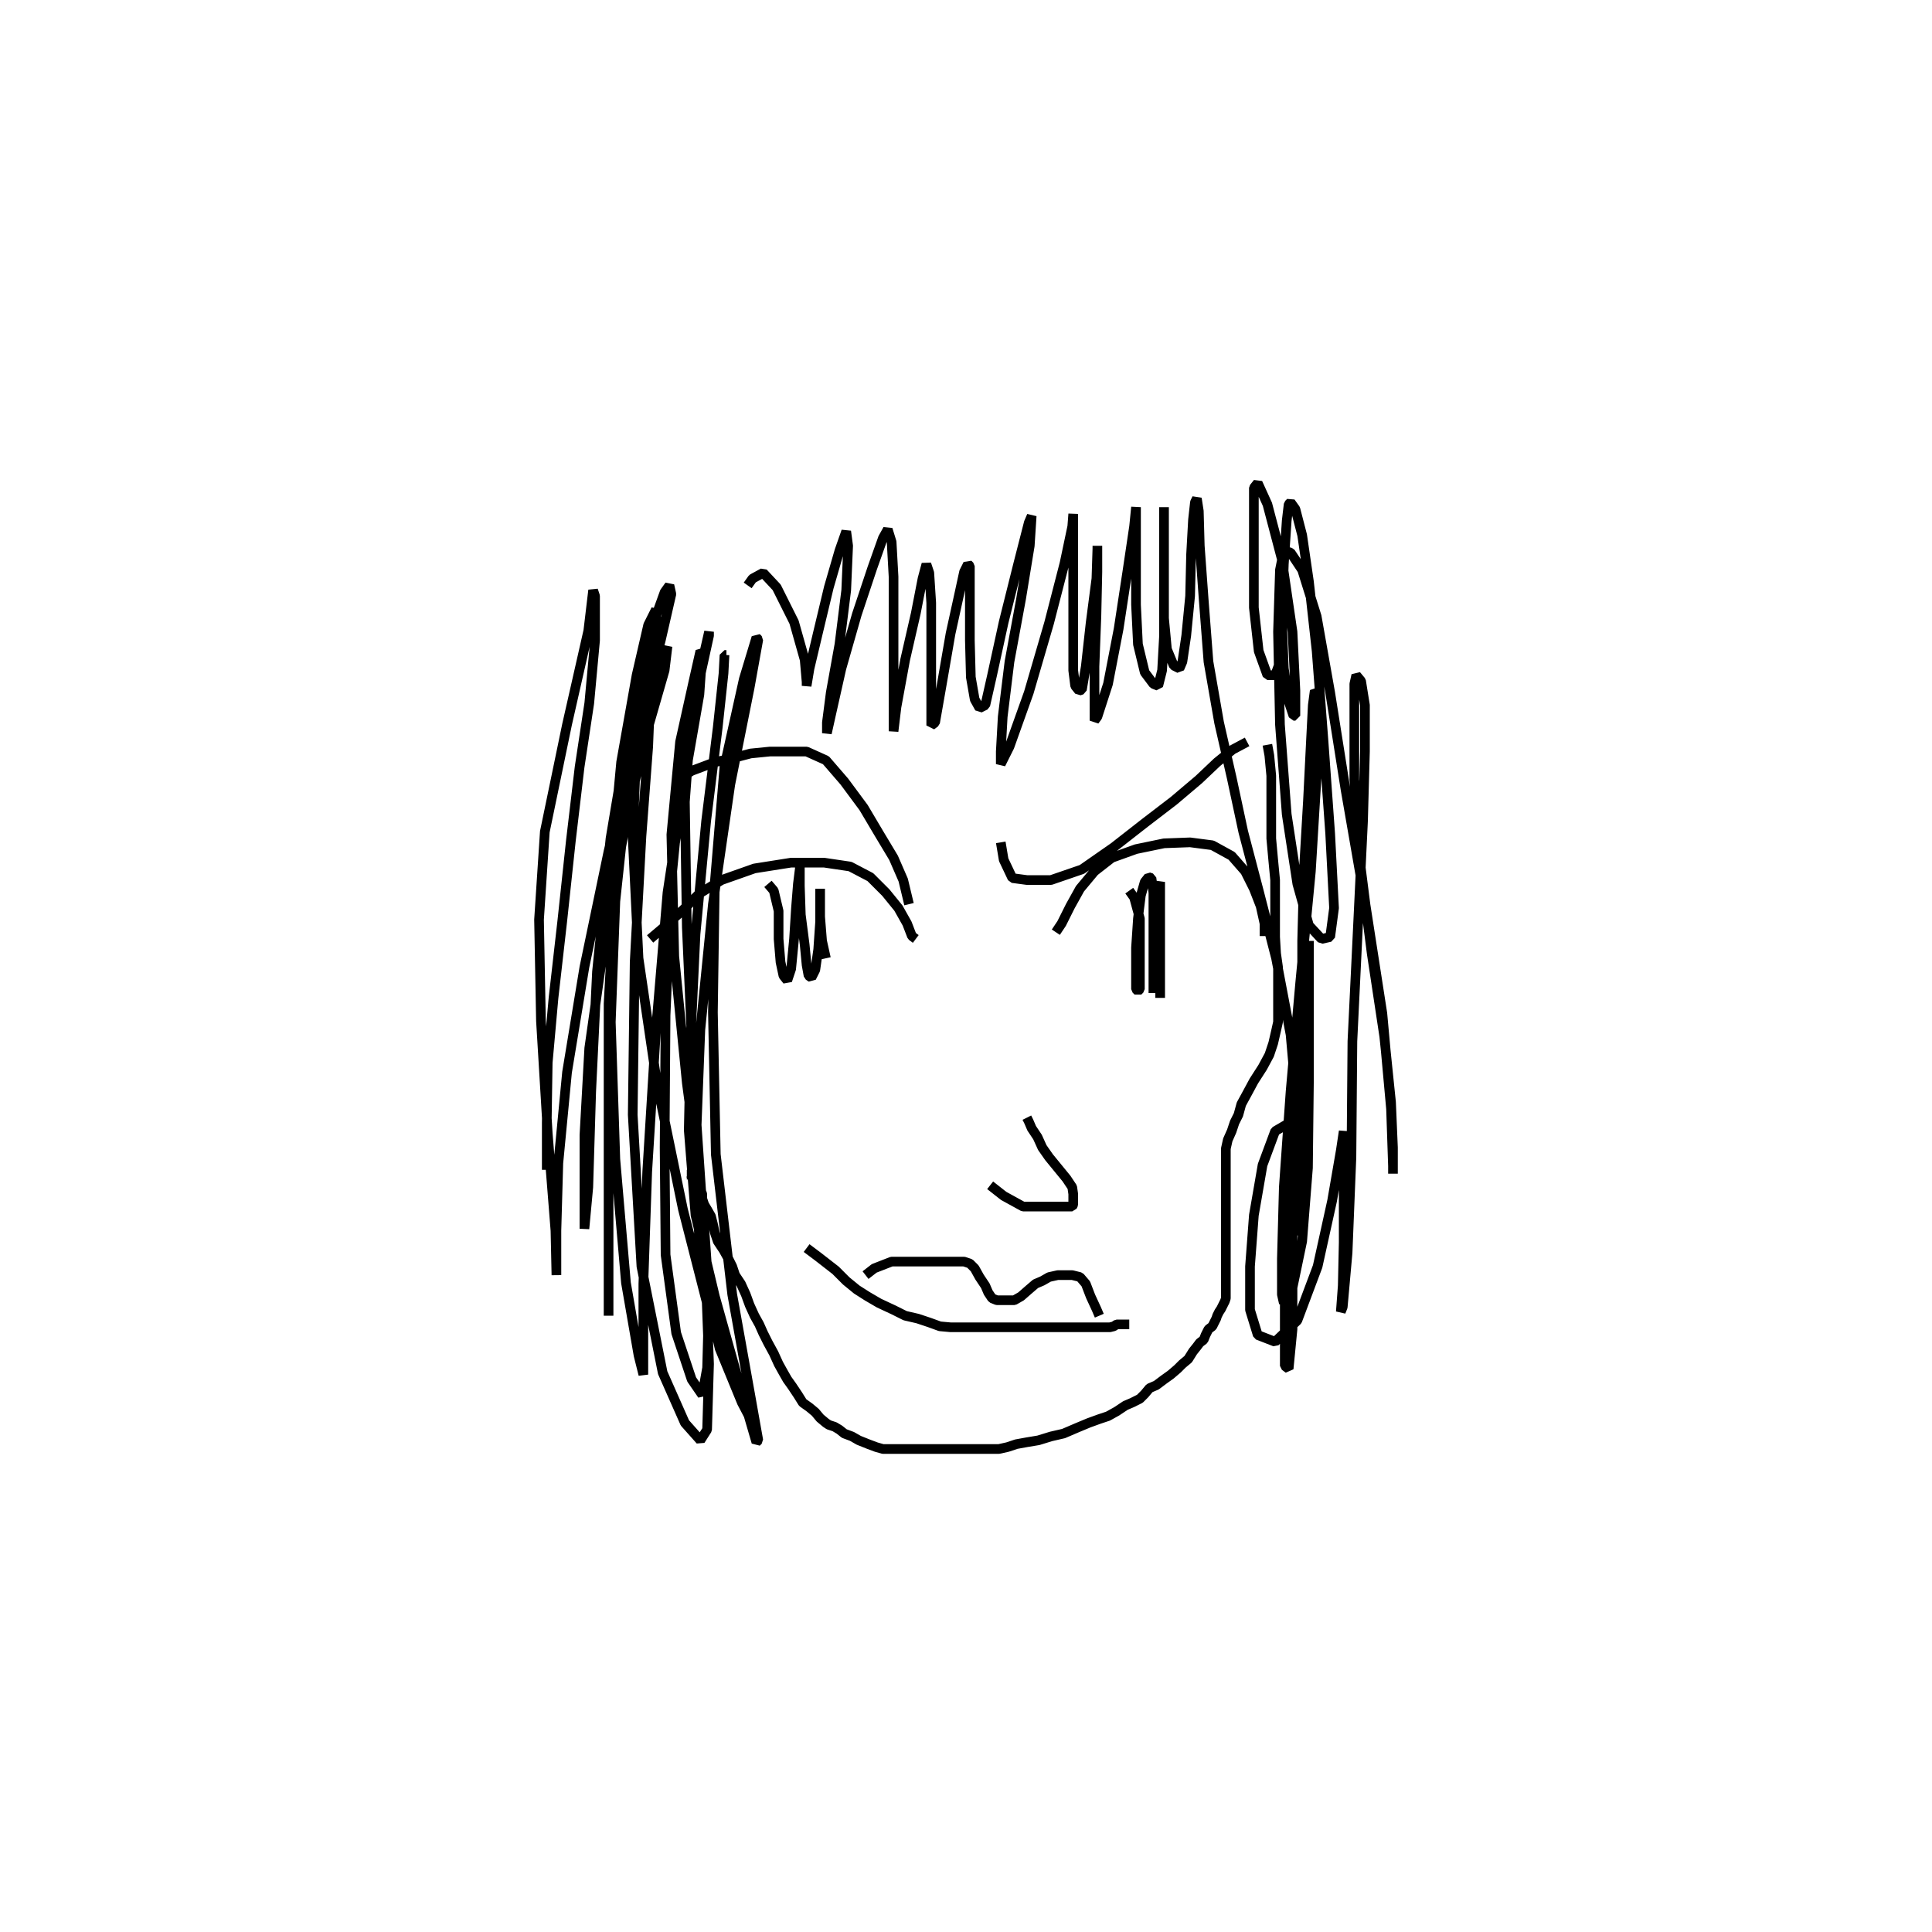 <?xml version="1.0" encoding="utf-8" ?>
<svg xmlns="http://www.w3.org/2000/svg" xmlns:xlink="http://www.w3.org/1999/xlink" width="500" height="500">
	<path fill="none" stroke="black" stroke-width="0.01" stroke-miterlimit="0" transform="matrix(250 0 0 250 250 250)" d="M-0.327 -0.028L-0.314 -0.039L-0.293 -0.058L-0.276 -0.075L-0.253 -0.089L-0.219 -0.101L-0.181 -0.107L-0.147 -0.107L-0.12 -0.103L-0.099 -0.092L-0.083 -0.076L-0.07 -0.06L-0.061 -0.044L-0.056 -0.031L-0.052 -0.028M0.093 -0.035L0.099 -0.044L0.108 -0.062L0.118 -0.08L0.133 -0.098L0.151 -0.112L0.176 -0.121L0.205 -0.127L0.232 -0.128L0.255 -0.125L0.275 -0.114L0.289 -0.098L0.298 -0.08L0.305 -0.062L0.309 -0.044L0.309 -0.031M-0.205 -0.085L-0.199 -0.078L-0.194 -0.057L-0.194 -0.028L-0.192 -0.004L-0.189 0.01L-0.185 0.015L-0.181 0.003L-0.178 -0.028L-0.176 -0.06L-0.174 -0.085L-0.172 -0.101L-0.172 -0.109L-0.172 -0.103L-0.172 -0.083L-0.171 -0.053L-0.167 -0.022L-0.165 -0.001L-0.163 0.01L-0.16 0.012L-0.156 0.004L-0.153 -0.017L-0.151 -0.046L-0.151 -0.069L-0.151 -0.08L-0.151 -0.073L-0.151 -0.051L-0.149 -0.026L-0.145 -0.008M0.169 -0.078L0.174 -0.071L0.18 -0.049L0.18 -0.024L0.18 -0.003L0.18 0.015L0.18 0.024L0.178 0.026L0.176 0.024L0.176 0.01L0.176 -0.019L0.178 -0.049L0.181 -0.073L0.185 -0.087L0.189 -0.092L0.192 -0.091L0.194 -0.076L0.194 -0.048L0.194 -0.017L0.194 0.008L0.194 0.022L0.194 0.028L0.194 0.022L0.194 0.001L0.194 -0.03L0.196 -0.06L0.199 -0.08L0.201 -0.087L0.201 -0.076L0.201 -0.046L0.201 -0.013L0.201 0.013L0.201 0.033M0.025 0.227L0.039 0.238L0.059 0.249L0.07 0.249L0.081 0.249L0.092 0.249L0.101 0.249L0.106 0.249L0.11 0.249L0.111 0.247L0.111 0.241L0.111 0.236L0.11 0.229L0.104 0.22L0.095 0.209L0.086 0.198L0.079 0.188L0.074 0.177L0.068 0.168L0.065 0.161L0.063 0.157M-0.104 0.32L-0.095 0.313L-0.077 0.306L-0.065 0.306L-0.056 0.306L-0.045 0.306L-0.036 0.306L-0.029 0.306L-0.023 0.306L-0.018 0.306L-0.013 0.306L-0.007 0.306L-0.002 0.306L0.004 0.308L0.009 0.313L0.014 0.322L0.02 0.331L0.023 0.338L0.027 0.344L0.032 0.346L0.038 0.346L0.043 0.346L0.05 0.346L0.057 0.342L0.065 0.335L0.072 0.329L0.079 0.326L0.086 0.322L0.095 0.32L0.102 0.32L0.11 0.32L0.118 0.322L0.124 0.329L0.129 0.342L0.135 0.355L0.138 0.362M-0.165 0.292L-0.153 0.301L-0.135 0.315L-0.124 0.326L-0.113 0.335L-0.102 0.342L-0.09 0.349L-0.075 0.356L-0.063 0.362L-0.05 0.365L-0.038 0.369L-0.027 0.373L-0.016 0.374L-0.007 0.374L0.002 0.374L0.013 0.374L0.023 0.374L0.034 0.374L0.045 0.374L0.056 0.374L0.066 0.374L0.077 0.374L0.088 0.374L0.099 0.374L0.11 0.374L0.12 0.374L0.129 0.374L0.136 0.374L0.144 0.374L0.149 0.374L0.153 0.373L0.156 0.371L0.16 0.371L0.163 0.371L0.169 0.371M-0.298 -0.193L-0.284 -0.202L-0.26 -0.211L-0.242 -0.215L-0.223 -0.22L-0.203 -0.222L-0.185 -0.222L-0.165 -0.222L-0.145 -0.213L-0.126 -0.191L-0.106 -0.164L-0.09 -0.137L-0.075 -0.112L-0.065 -0.089L-0.059 -0.064M0.036 -0.128L0.039 -0.11L0.048 -0.091L0.063 -0.089L0.088 -0.089L0.12 -0.1L0.153 -0.123L0.185 -0.148L0.215 -0.171L0.241 -0.193L0.26 -0.211L0.276 -0.224L0.291 -0.232M0.312 -0.229L0.314 -0.218L0.316 -0.197L0.316 -0.175L0.316 -0.154L0.316 -0.132L0.318 -0.11L0.32 -0.089L0.32 -0.067L0.32 -0.048L0.32 -0.03L0.321 -0.013L0.323 0.001L0.323 0.012L0.323 0.019L0.323 0.024L0.323 0.031L0.323 0.04L0.323 0.049L0.323 0.058L0.321 0.067L0.318 0.08L0.314 0.092L0.307 0.105L0.298 0.119L0.291 0.132L0.285 0.143L0.282 0.154L0.278 0.162L0.275 0.171L0.271 0.18L0.269 0.189L0.269 0.198L0.269 0.206L0.269 0.211L0.269 0.216L0.269 0.222L0.269 0.225L0.269 0.231L0.269 0.24L0.269 0.249L0.269 0.258L0.269 0.267L0.269 0.274L0.269 0.279L0.269 0.286L0.269 0.294L0.269 0.299L0.269 0.304L0.269 0.308L0.269 0.311L0.269 0.315L0.269 0.319L0.269 0.322L0.269 0.326L0.269 0.331L0.269 0.337L0.269 0.34L0.269 0.344L0.268 0.347L0.266 0.351L0.264 0.355L0.262 0.358L0.26 0.362L0.259 0.365L0.257 0.369L0.255 0.373L0.251 0.376L0.248 0.382L0.246 0.387L0.242 0.39L0.239 0.394L0.235 0.399L0.23 0.407L0.224 0.412L0.219 0.417L0.212 0.423L0.205 0.428L0.197 0.434L0.19 0.437L0.185 0.443L0.18 0.448L0.172 0.452L0.165 0.455L0.156 0.461L0.147 0.466L0.138 0.469L0.127 0.473L0.115 0.478L0.101 0.484L0.088 0.487L0.075 0.491L0.063 0.493L0.052 0.495L0.043 0.498L0.034 0.5L0.025 0.5L0.016 0.5L0.007 0.5L0 0.5L-0.007 0.5L-0.014 0.5L-0.022 0.5L-0.029 0.5L-0.038 0.5L-0.047 0.5L-0.056 0.5L-0.065 0.5L-0.072 0.5L-0.079 0.5L-0.086 0.5L-0.093 0.498L-0.101 0.495L-0.106 0.493L-0.111 0.491L-0.118 0.487L-0.126 0.484L-0.131 0.48L-0.136 0.477L-0.142 0.475L-0.145 0.473L-0.151 0.468L-0.156 0.462L-0.162 0.457L-0.169 0.452L-0.174 0.444L-0.18 0.435L-0.185 0.428L-0.189 0.421L-0.194 0.412L-0.199 0.401L-0.205 0.39L-0.21 0.38L-0.214 0.371L-0.219 0.362L-0.224 0.351L-0.228 0.34L-0.233 0.329L-0.239 0.32L-0.242 0.311L-0.246 0.303L-0.251 0.294L-0.257 0.285L-0.26 0.276L-0.262 0.267L-0.264 0.259L-0.268 0.252L-0.271 0.247L-0.273 0.241L-0.273 0.236L-0.275 0.232L-0.276 0.229L-0.278 0.225L-0.28 0.222L-0.282 0.22L-0.284 0.218L-0.285 0.216L-0.289 0.216M-0.248 -0.322L-0.25 -0.322L-0.251 -0.303L-0.257 -0.247L-0.269 -0.15L-0.28 -0.033L-0.285 0.073L-0.287 0.17L-0.28 0.258L-0.26 0.342L-0.239 0.417L-0.224 0.469L-0.217 0.493L-0.215 0.491L-0.223 0.446L-0.242 0.34L-0.259 0.195L-0.262 0.048L-0.26 -0.087L-0.25 -0.207L-0.23 -0.297L-0.217 -0.34L-0.215 -0.338L-0.224 -0.288L-0.244 -0.188L-0.262 -0.064L-0.275 0.066L-0.28 0.195L-0.275 0.31L-0.255 0.396L-0.232 0.452L-0.221 0.473L-0.232 0.452L-0.262 0.373L-0.293 0.252L-0.32 0.121L-0.339 -0.008L-0.345 -0.132L-0.341 -0.234L-0.334 -0.285L-0.329 -0.292L-0.327 -0.277L-0.329 -0.227L-0.336 -0.134L-0.343 -0.004L-0.345 0.154L-0.336 0.311L-0.314 0.421L-0.291 0.473L-0.275 0.491L-0.268 0.48L-0.266 0.412L-0.271 0.279L-0.282 0.118L-0.289 -0.04L-0.291 -0.17L-0.284 -0.265L-0.271 -0.324L-0.266 -0.346L-0.266 -0.342L-0.275 -0.301L-0.293 -0.211L-0.305 -0.089L-0.311 0.051L-0.312 0.188L-0.311 0.299L-0.3 0.38L-0.284 0.428L-0.273 0.444L-0.268 0.416L-0.266 0.342L-0.273 0.241L-0.289 0.121L-0.302 -0.01L-0.305 -0.136L-0.296 -0.232L-0.282 -0.295L-0.275 -0.326L-0.273 -0.324L-0.276 -0.281L-0.291 -0.195L-0.309 -0.076L-0.321 0.067L-0.33 0.213L-0.334 0.329L-0.334 0.399L-0.334 0.423L-0.339 0.403L-0.352 0.328L-0.363 0.2L-0.368 0.049L-0.368 -0.092L-0.357 -0.211L-0.341 -0.301L-0.329 -0.353L-0.321 -0.369L-0.32 -0.349L-0.33 -0.286L-0.35 -0.188L-0.363 -0.067L-0.368 0.066L-0.37 0.193L-0.37 0.29L-0.37 0.344L-0.37 0.362L-0.37 0.355L-0.37 0.295L-0.37 0.177L-0.37 0.039L-0.363 -0.091L-0.343 -0.198L-0.321 -0.279L-0.311 -0.324L-0.309 -0.331L-0.312 -0.306L-0.329 -0.247L-0.352 -0.154L-0.373 -0.035L-0.39 0.085L-0.395 0.175L-0.395 0.232L-0.395 0.265L-0.395 0.272L-0.391 0.229L-0.388 0.13L-0.382 0.006L-0.368 -0.132L-0.346 -0.263L-0.325 -0.351L-0.312 -0.387L-0.307 -0.394L-0.305 -0.385L-0.316 -0.337L-0.341 -0.24L-0.37 -0.119L-0.395 0.001L-0.413 0.11L-0.422 0.204L-0.424 0.274L-0.424 0.313L-0.424 0.32L-0.425 0.274L-0.433 0.173L-0.44 0.057L-0.442 -0.048L-0.436 -0.139L-0.413 -0.25L-0.391 -0.347L-0.386 -0.389L-0.384 -0.383L-0.384 -0.337L-0.39 -0.272L-0.4 -0.206L-0.409 -0.13L-0.418 -0.046L-0.427 0.033L-0.433 0.1L-0.434 0.162L-0.434 0.211M-0.226 -0.394L-0.221 -0.401L-0.21 -0.407L-0.196 -0.392L-0.178 -0.356L-0.167 -0.317L-0.165 -0.294L-0.165 -0.29L-0.162 -0.308L-0.153 -0.346L-0.142 -0.392L-0.131 -0.43L-0.124 -0.45L-0.122 -0.435L-0.124 -0.389L-0.131 -0.333L-0.14 -0.283L-0.144 -0.252L-0.144 -0.241L-0.14 -0.259L-0.129 -0.308L-0.113 -0.364L-0.097 -0.412L-0.086 -0.443L-0.081 -0.452L-0.077 -0.439L-0.075 -0.403L-0.075 -0.351L-0.075 -0.299L-0.075 -0.261L-0.075 -0.243L-0.075 -0.243L-0.072 -0.268L-0.063 -0.317L-0.052 -0.365L-0.045 -0.401L-0.041 -0.416L-0.038 -0.407L-0.036 -0.376L-0.036 -0.328L-0.036 -0.279L-0.036 -0.249L-0.032 -0.252L-0.025 -0.292L-0.016 -0.344L-0.007 -0.385L-0.002 -0.408L0.002 -0.416L0.004 -0.414L0.004 -0.403L0.004 -0.376L0.004 -0.337L0.005 -0.299L0.009 -0.276L0.014 -0.267L0.02 -0.27L0.027 -0.301L0.039 -0.356L0.054 -0.416L0.065 -0.459L0.068 -0.466L0.066 -0.435L0.057 -0.38L0.045 -0.315L0.038 -0.258L0.036 -0.222L0.036 -0.209L0.045 -0.227L0.065 -0.283L0.086 -0.355L0.102 -0.417L0.11 -0.455L0.111 -0.468L0.111 -0.468L0.111 -0.459L0.111 -0.432L0.111 -0.387L0.111 -0.34L0.111 -0.306L0.113 -0.29L0.117 -0.285L0.12 -0.286L0.124 -0.31L0.129 -0.355L0.135 -0.401L0.136 -0.432L0.136 -0.435L0.136 -0.408L0.135 -0.362L0.133 -0.31L0.133 -0.27L0.133 -0.254L0.136 -0.258L0.147 -0.292L0.158 -0.349L0.167 -0.408L0.174 -0.455L0.176 -0.475L0.176 -0.461L0.176 -0.421L0.176 -0.374L0.178 -0.333L0.185 -0.304L0.194 -0.292L0.199 -0.29L0.203 -0.306L0.205 -0.342L0.205 -0.389L0.205 -0.439L0.205 -0.473L0.205 -0.475L0.205 -0.446L0.205 -0.403L0.205 -0.36L0.208 -0.328L0.215 -0.311L0.221 -0.308L0.224 -0.315L0.228 -0.342L0.232 -0.383L0.233 -0.426L0.235 -0.462L0.237 -0.48L0.239 -0.484L0.241 -0.471L0.242 -0.435L0.246 -0.38L0.251 -0.315L0.262 -0.252L0.275 -0.195L0.287 -0.139L0.303 -0.078L0.321 -0.008L0.336 0.071L0.343 0.15L0.346 0.216L0.348 0.261L0.348 0.279L0.348 0.277L0.348 0.241L0.348 0.162L0.348 0.066L0.348 -0.026L0.35 -0.103L0.354 -0.171L0.357 -0.231L0.359 -0.27L0.361 -0.285L0.363 -0.283L0.363 -0.259L0.363 -0.197L0.357 -0.098L0.346 0.017L0.336 0.13L0.329 0.229L0.327 0.303L0.327 0.34L0.329 0.349L0.338 0.333L0.348 0.285L0.354 0.209L0.355 0.121L0.355 0.042L0.355 -0.008L0.355 -0.026L0.355 -0.022L0.352 0.008L0.345 0.069L0.338 0.146L0.332 0.231L0.33 0.313L0.33 0.38L0.33 0.414L0.334 0.417L0.338 0.376L0.338 0.295L0.338 0.22L0.338 0.177L0.332 0.164L0.32 0.171L0.307 0.206L0.298 0.258L0.294 0.311L0.294 0.356L0.302 0.382L0.32 0.389L0.343 0.367L0.364 0.311L0.379 0.243L0.388 0.191L0.391 0.171L0.391 0.171L0.391 0.191L0.391 0.234L0.391 0.286L0.39 0.331L0.388 0.358L0.39 0.353L0.395 0.297L0.399 0.198L0.4 0.078L0.406 -0.046L0.411 -0.15L0.413 -0.222L0.413 -0.27L0.409 -0.295L0.404 -0.301L0.402 -0.292L0.402 -0.258L0.402 -0.193L0.408 -0.107L0.42 -0.013L0.433 0.073L0.44 0.141L0.442 0.188L0.442 0.215L0.442 0.207L0.44 0.148L0.431 0.049L0.413 -0.067L0.393 -0.182L0.377 -0.283L0.363 -0.362L0.348 -0.41L0.336 -0.428L0.329 -0.43L0.325 -0.41L0.323 -0.346L0.325 -0.25L0.332 -0.157L0.343 -0.085L0.355 -0.042L0.368 -0.028L0.377 -0.03L0.381 -0.06L0.377 -0.137L0.37 -0.234L0.363 -0.326L0.355 -0.398L0.348 -0.446L0.341 -0.473L0.336 -0.48L0.334 -0.478L0.332 -0.461L0.329 -0.416L0.327 -0.358L0.329 -0.308L0.334 -0.274L0.339 -0.259L0.341 -0.259L0.341 -0.285L0.338 -0.346L0.327 -0.421L0.312 -0.478L0.302 -0.5L0.298 -0.495L0.298 -0.468L0.298 -0.423L0.298 -0.371L0.303 -0.326L0.312 -0.301L0.32 -0.301L0.327 -0.32"/>
</svg>
